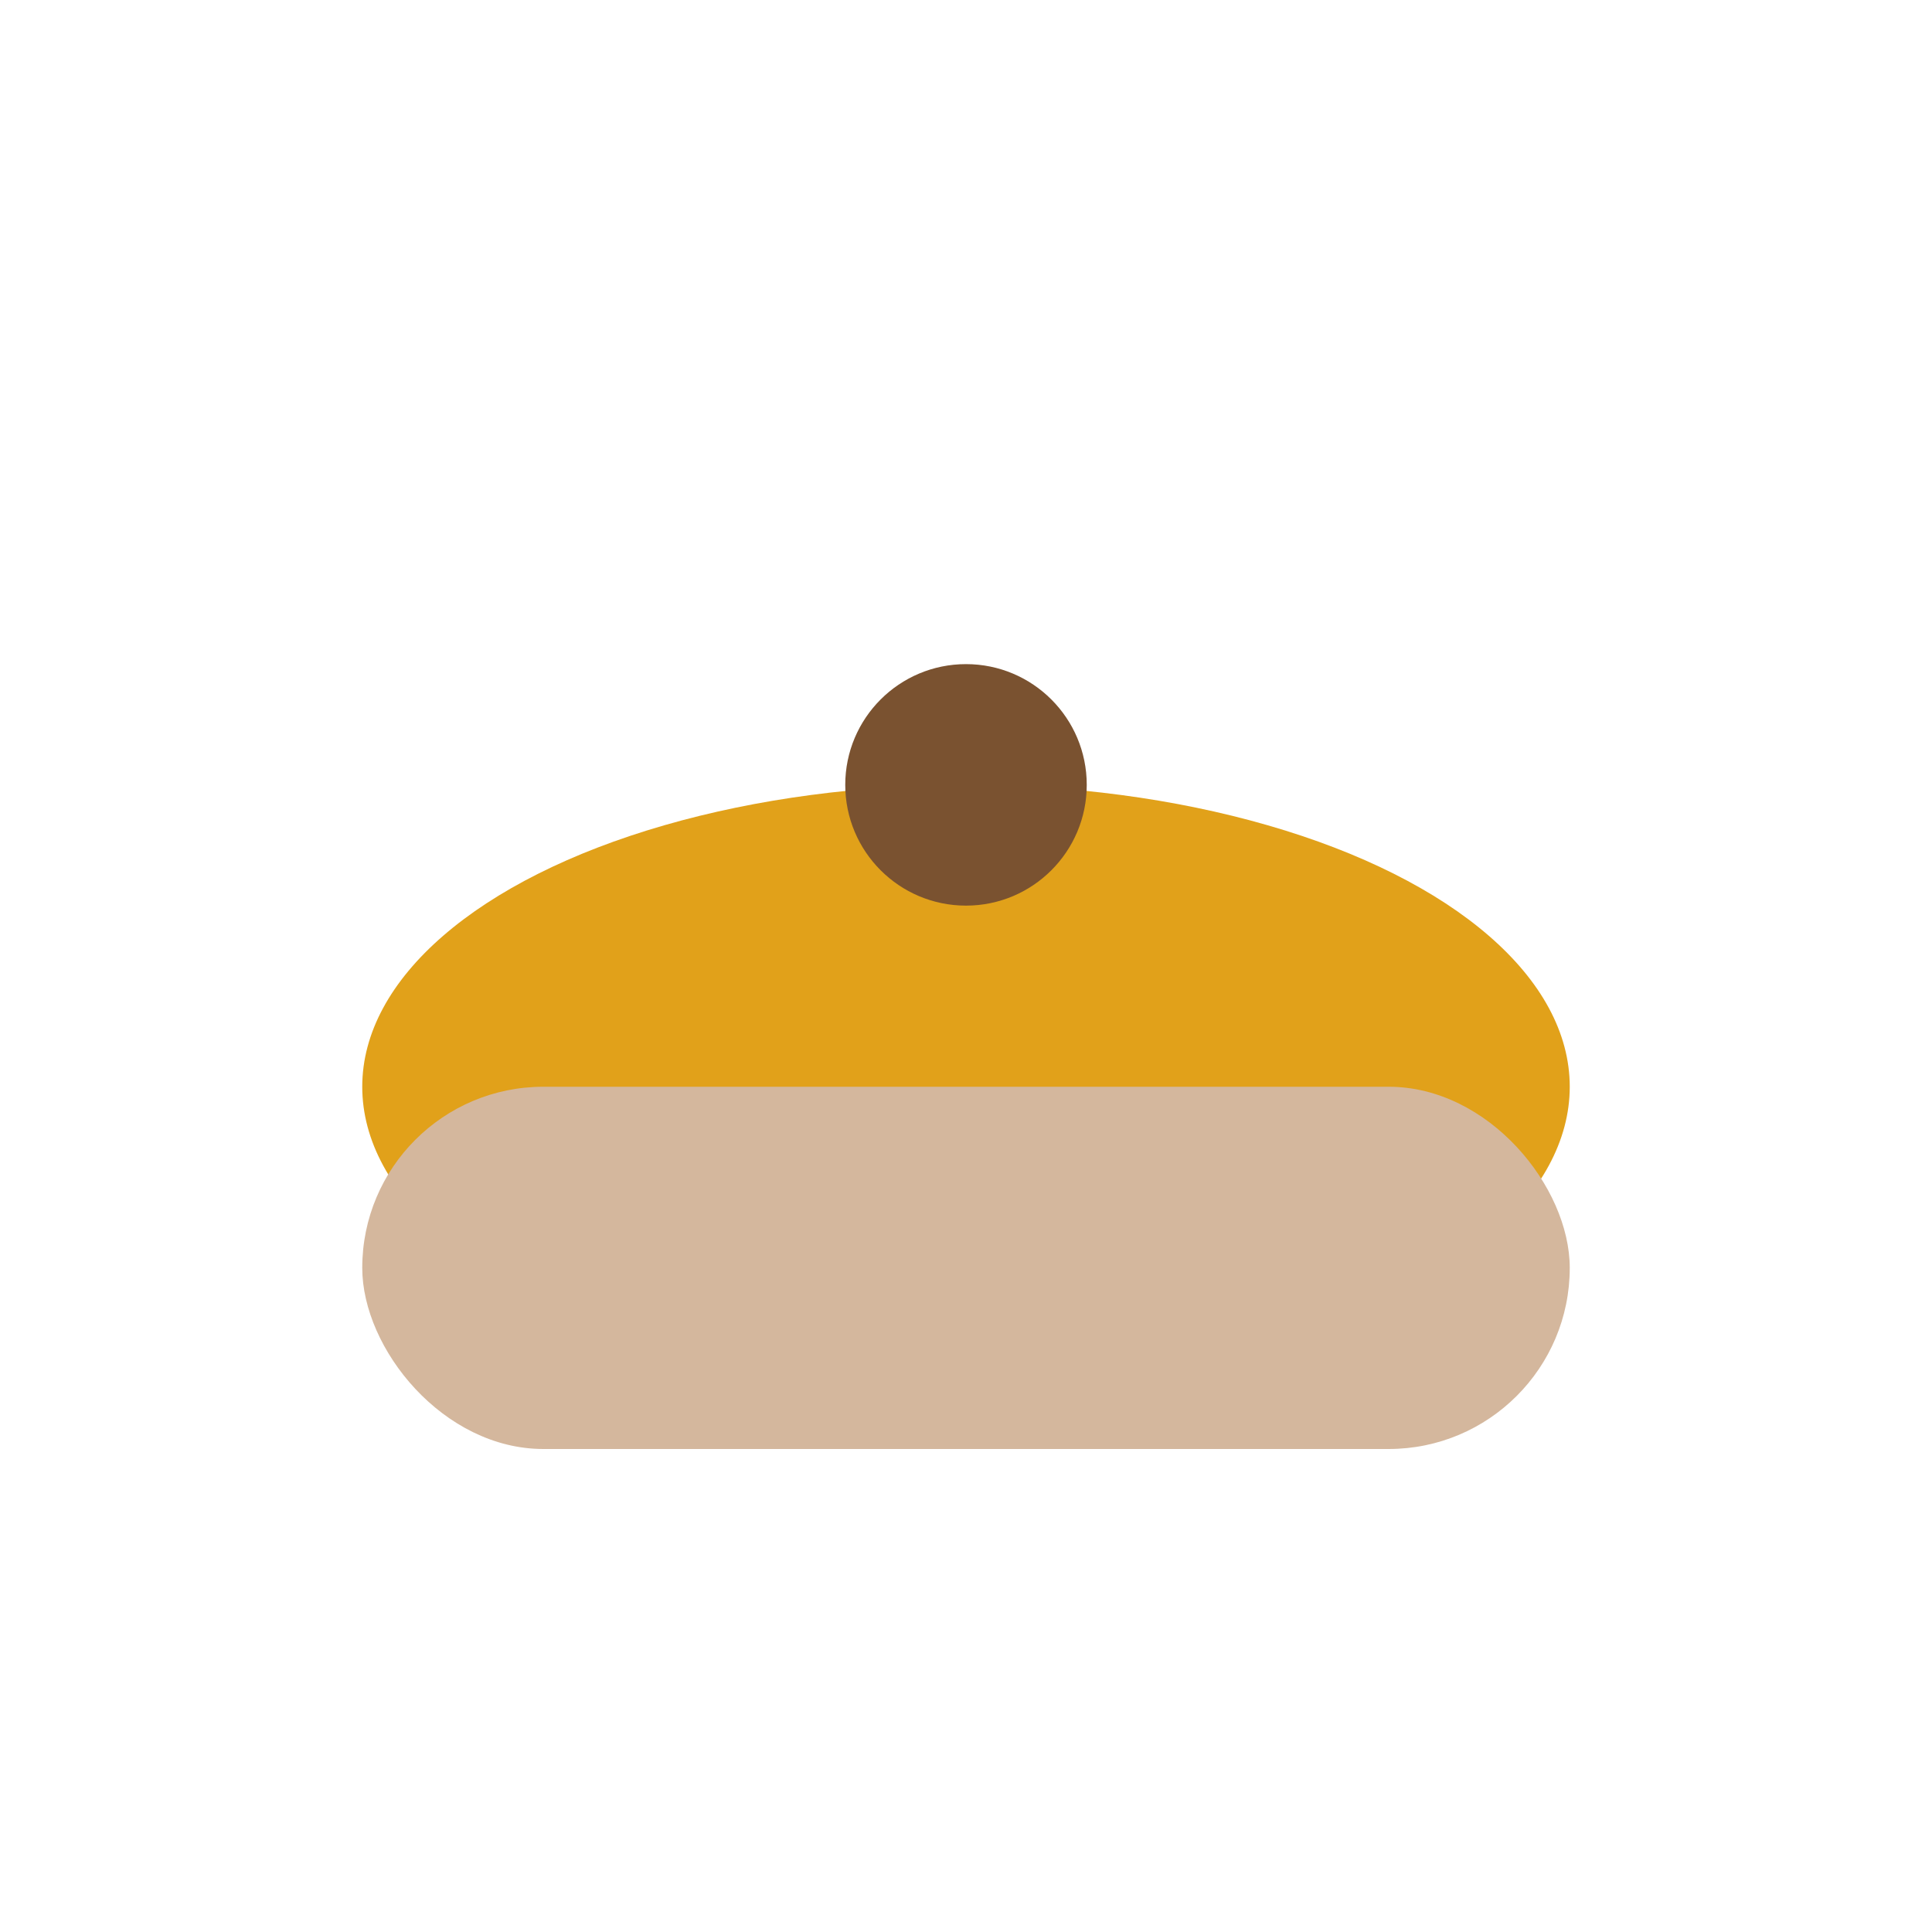<?xml version="1.0" encoding="UTF-8"?>
<svg xmlns="http://www.w3.org/2000/svg" width="32" height="32" viewBox="0 0 32 32"><ellipse cx="16" cy="18" rx="10" ry="5" fill="#E1A11A"/><rect x="6" y="18" width="20" height="6" rx="3" fill="#D4B79D"/><circle cx="16" cy="13" r="2" fill="#7A5230"/></svg>